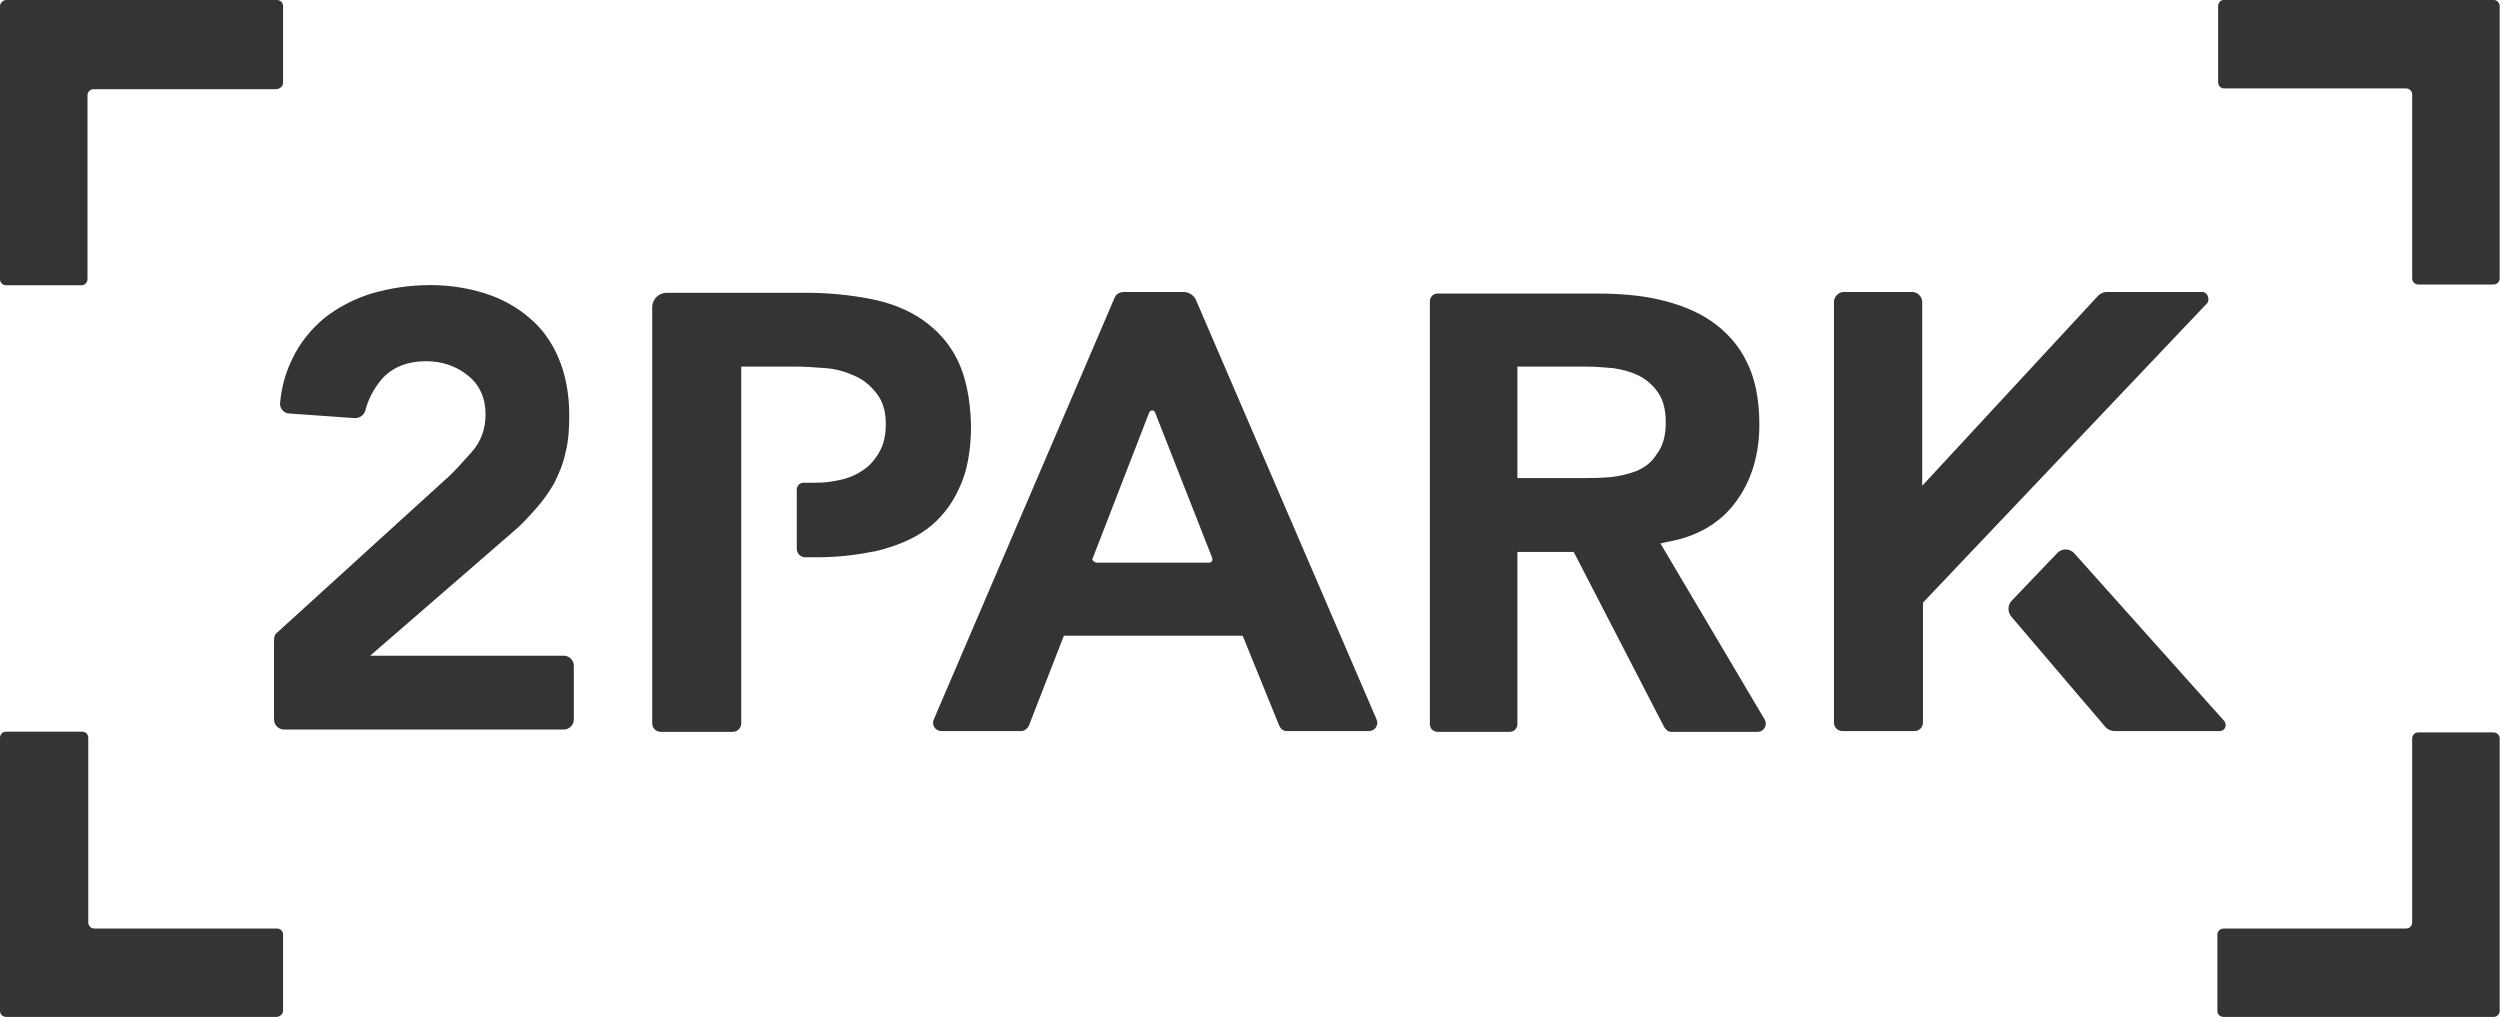 <?xml version="1.0" encoding="UTF-8"?> <svg xmlns="http://www.w3.org/2000/svg" width="145" height="59" viewBox="0 0 145 59" fill="none"><path d="M128.608 54.209V58.625C128.608 58.848 128.784 58.981 128.961 58.981H144.629C144.849 58.981 144.982 58.803 144.982 58.625V42.837C144.982 42.614 144.805 42.48 144.629 42.48H140.259C140.039 42.48 139.906 42.658 139.906 42.837V53.496C139.906 53.719 139.73 53.853 139.553 53.853H129.005C128.74 53.853 128.608 54.031 128.608 54.209Z" fill="#343434"></path><path d="M128.652 0.357V4.772C128.652 4.995 128.828 5.129 129.005 5.129H139.553C139.774 5.129 139.906 5.307 139.906 5.486V16.145C139.906 16.368 140.083 16.501 140.259 16.501H144.629C144.849 16.501 144.982 16.323 144.982 16.145V0.357C144.982 0.134 144.805 0 144.629 0H128.961C128.784 0 128.652 0.178 128.652 0.357Z" fill="#343434"></path><path d="M16.418 4.817V0.357C16.418 0.134 16.241 0 16.065 0H0.353C0.177 0 0 0.178 0 0.357V16.189C0 16.412 0.177 16.546 0.353 16.546H4.722C4.943 16.546 5.075 16.368 5.075 16.189V5.53C5.075 5.307 5.252 5.173 5.429 5.173H15.977C16.241 5.173 16.418 4.995 16.418 4.817Z" fill="#343434"></path><path fill-rule="evenodd" clip-rule="evenodd" d="M16.418 58.625V54.209C16.418 53.986 16.241 53.853 16.065 53.853H5.473C5.252 53.853 5.12 53.674 5.12 53.496V42.792C5.12 42.569 4.943 42.435 4.767 42.435H0.353C0.132 42.435 0 42.614 0 42.792V58.625C0 58.848 0.177 58.981 0.353 58.981H16.021C16.241 58.981 16.418 58.803 16.418 58.625Z" fill="#343434"></path><path d="M21.366 38.121L29.751 30.851C30.237 30.45 30.678 29.959 31.075 29.513C31.473 29.067 31.826 28.577 32.135 28.042C32.399 27.506 32.664 26.927 32.797 26.258C32.973 25.589 33.017 24.875 33.017 24.072C33.017 22.823 32.797 21.709 32.399 20.772C32.002 19.835 31.428 19.033 30.722 18.453C30.016 17.828 29.133 17.338 28.162 17.026C27.192 16.714 26.088 16.535 24.985 16.535C23.749 16.535 22.602 16.714 21.542 17.026C20.527 17.338 19.6 17.828 18.806 18.453C18.056 19.077 17.394 19.88 16.952 20.817C16.599 21.53 16.334 22.378 16.246 23.359C16.202 23.671 16.467 23.983 16.776 23.983L20.571 24.251C20.836 24.251 21.101 24.117 21.189 23.805C21.366 23.136 21.675 22.556 22.116 22.021C22.734 21.307 23.617 20.95 24.72 20.95C25.603 20.95 26.441 21.218 27.103 21.753C27.809 22.288 28.162 23.091 28.162 24.028C28.162 24.875 27.898 25.633 27.324 26.258C26.794 26.837 26.309 27.417 25.779 27.863L16.07 36.694C15.937 36.783 15.893 36.961 15.893 37.14V41.733C15.893 42.045 16.158 42.313 16.467 42.313H32.708C33.017 42.313 33.282 42.045 33.282 41.733V38.611C33.282 38.299 33.017 38.032 32.708 38.032H21.366V38.121ZM68.678 16.936H65.191C64.926 16.936 64.706 17.07 64.618 17.338L54.158 41.733C54.025 42.045 54.246 42.402 54.599 42.402H59.233C59.41 42.402 59.586 42.269 59.674 42.09L61.705 36.872H72.076L74.195 42.09C74.283 42.269 74.415 42.402 74.636 42.402H79.403C79.756 42.402 79.976 42.045 79.844 41.733L69.34 17.338C69.207 17.115 68.943 16.936 68.678 16.936ZM63.382 32.368L66.648 23.939C66.692 23.76 66.957 23.76 67.001 23.939L70.311 32.368C70.355 32.501 70.267 32.635 70.134 32.635H63.602C63.426 32.591 63.293 32.457 63.382 32.368ZM96.306 31.52L96.703 31.431C98.469 31.119 99.793 30.316 100.675 29.112C101.602 27.863 102.043 26.347 102.043 24.608C102.043 23.136 101.779 21.887 101.293 20.95C100.808 19.969 100.102 19.211 99.263 18.631C98.424 18.052 97.409 17.65 96.262 17.383C95.114 17.115 93.879 17.026 92.599 17.026H83.375C83.11 17.026 82.933 17.249 82.933 17.472V42.001C82.933 42.269 83.154 42.447 83.375 42.447H87.567C87.832 42.447 88.009 42.224 88.009 42.001V32.011H91.275L96.527 42.179C96.615 42.313 96.747 42.447 96.924 42.447H101.955C102.308 42.447 102.529 42.045 102.352 41.733L96.306 31.52ZM94.894 27.328C94.408 27.506 93.879 27.64 93.261 27.685C92.687 27.729 92.157 27.729 91.628 27.729H88.009V21.263H91.981C92.51 21.263 93.04 21.307 93.57 21.352C94.143 21.441 94.629 21.575 95.07 21.798C95.512 22.021 95.909 22.378 96.174 22.779C96.483 23.225 96.615 23.805 96.615 24.518C96.615 25.276 96.438 25.901 96.085 26.347C95.82 26.793 95.423 27.105 94.894 27.328ZM127.73 16.936H122.169C121.992 16.936 121.816 17.026 121.683 17.16L111.488 28.175V17.516C111.488 17.204 111.223 16.936 110.914 16.936H106.942C106.633 16.936 106.369 17.204 106.369 17.516V41.912C106.369 42.179 106.589 42.402 106.854 42.402H111.047C111.312 42.402 111.532 42.179 111.532 41.912V34.954L128.039 17.561C128.171 17.338 128.039 16.936 127.73 16.936ZM119.3 32.1L116.696 34.821C116.431 35.088 116.431 35.489 116.652 35.757L122.125 42.179C122.257 42.313 122.434 42.402 122.654 42.402H128.745C129.054 42.402 129.186 42.045 129.01 41.822L120.315 32.1C120.05 31.788 119.565 31.788 119.3 32.1ZM55.526 20.861C55.04 19.88 54.334 19.122 53.496 18.542C52.657 17.962 51.642 17.561 50.495 17.338C49.347 17.115 48.067 16.981 46.787 16.981H38.666C38.225 16.981 37.828 17.338 37.828 17.828V41.956C37.828 42.224 38.048 42.447 38.313 42.447H42.506C42.771 42.447 42.992 42.224 42.992 41.956V21.263H46.169C46.699 21.263 47.273 21.307 47.891 21.352C48.508 21.396 49.082 21.575 49.568 21.798C50.097 22.021 50.495 22.378 50.847 22.823C51.201 23.27 51.377 23.849 51.377 24.608C51.377 25.276 51.245 25.812 50.98 26.258C50.715 26.704 50.406 27.06 49.965 27.328C49.568 27.596 49.082 27.774 48.597 27.863C48.111 27.952 47.846 27.997 47.317 27.997H46.611C46.39 27.997 46.213 28.175 46.213 28.398V31.832C46.213 32.1 46.434 32.323 46.699 32.323H47.317C48.641 32.323 49.656 32.189 50.803 31.966C51.907 31.699 52.922 31.297 53.716 30.718C54.511 30.138 55.173 29.335 55.614 28.354C56.099 27.373 56.32 26.124 56.32 24.652C56.276 23.091 56.011 21.842 55.526 20.861Z" fill="#343434"></path></svg> 